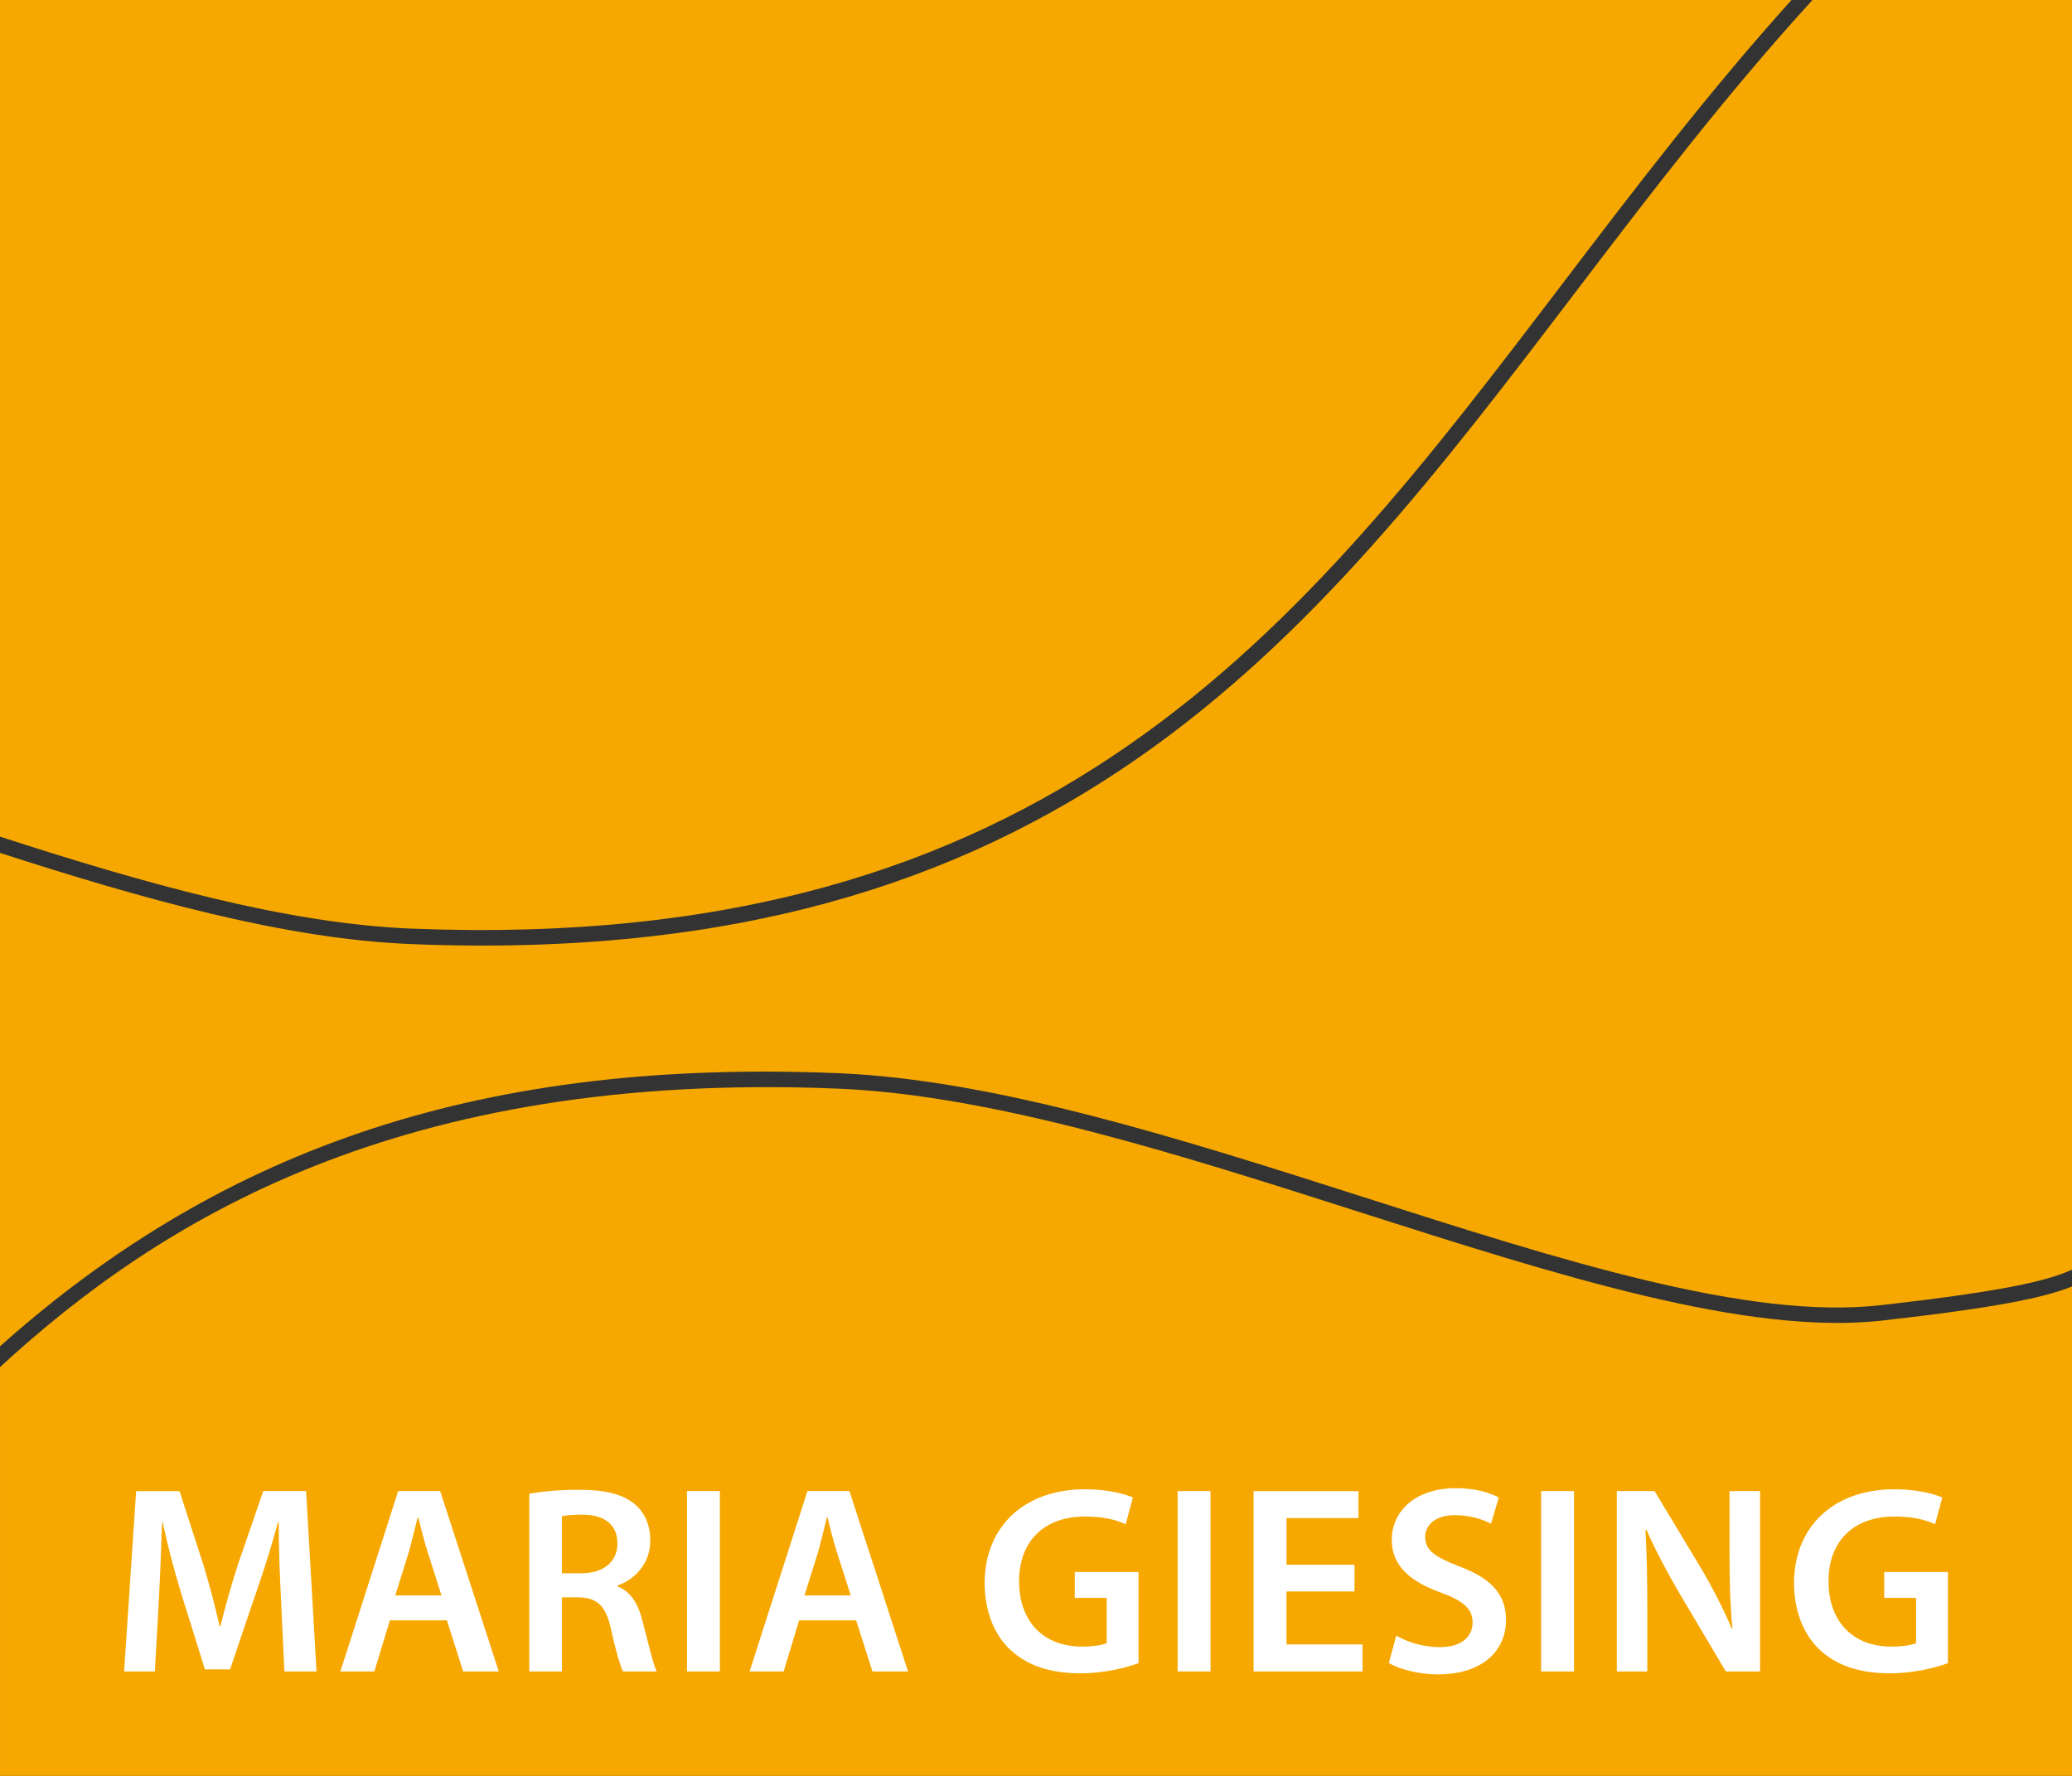 <?xml version="1.0" encoding="utf-8"?>
<!-- Generator: Adobe Illustrator 13.0.0, SVG Export Plug-In . SVG Version: 6.00 Build 14948)  -->
<!DOCTYPE svg PUBLIC "-//W3C//DTD SVG 1.1//EN" "http://www.w3.org/Graphics/SVG/1.1/DTD/svg11.dtd">
<svg version="1.1" id="Ebene_1" xmlns="http://www.w3.org/2000/svg" xmlns:xlink="http://www.w3.org/1999/xlink" x="0px" y="0px"
	 width="140px" height="120px" viewBox="0 0 140 120" enable-background="new 0 0 140 120" xml:space="preserve">
<rect x="0" y="0" width="140" height="120" fill="#333333" stroke="none"/>
<g>
	<defs>
		<rect id="SVGID_1_" y="-0.085" width="140" height="120.171"/>
	</defs>
	<clipPath id="SVGID_2_">
		<use xlink:href="#SVGID_1_"  overflow="visible"/>
	</clipPath>
	<path clip-path="url(#SVGID_2_)" fill="#F6A800" d="M27.778,62.748C71.044,64.49,87.813,42.51,105.543,19.21
		c4.92-6.466,9.926-13.029,15.582-19.296H0v56.62C9.672,59.667,19.315,62.404,27.778,62.748"/>
	<path clip-path="url(#SVGID_2_)" fill="#F6A800" d="M56.606,72.516c10.68,0.436,23.3,4.469,35.506,8.369
		c13.383,4.279,26.033,8.322,34.937,7.311c8.216-0.928,11.273-1.629,12.951-2.404V-0.085h-17.458
		c-5.898,6.452-11.078,13.242-16.168,19.929c-17.901,23.52-34.835,45.739-78.637,43.948C19.238,63.445,9.632,60.744,0,57.632v33.341
		C15.357,77.268,33.027,71.551,56.606,72.516"/>
	<path clip-path="url(#SVGID_2_)" fill="#F6A800" d="M127.167,89.234c-9.144,1.021-21.88-3.041-35.372-7.352
		C79.654,78,67.102,73.988,56.563,73.559c-29.595-1.213-45.824,8.93-56.562,18.82v27.705H140V86.93
		C138.129,87.686,134.895,88.361,127.167,89.234"/>
	<path clip-path="url(#SVGID_2_)" fill="#FFFFFF" d="M131.616,106.219h-4.303v1.754h2.153v3.057
		c-0.289,0.127-0.869,0.234-1.683,0.234c-2.532,0-4.234-1.646-4.234-4.412c0-2.84,1.828-4.377,4.434-4.377
		c1.284,0,2.098,0.215,2.767,0.521l0.487-1.807c-0.56-0.252-1.734-0.557-3.236-0.557c-4.033,0-6.765,2.455-6.782,6.326
		c0,1.846,0.614,3.455,1.699,4.486c1.157,1.102,2.731,1.625,4.792,1.625c1.612,0,3.13-0.395,3.906-0.686V106.219z M111.305,112.945
		v-4.357c0-2.008-0.035-3.619-0.125-5.193l0.072-0.018c0.599,1.375,1.393,2.859,2.17,4.195l3.187,5.373h2.313v-12.188h-2.061v4.246
		c0,1.867,0.037,3.441,0.199,5.068h-0.037c-0.562-1.32-1.284-2.732-2.08-4.09l-3.147-5.225h-2.55v12.188H111.305z M104.129,112.945
		h2.224v-12.188h-2.224V112.945z M93.838,112.367c0.669,0.414,2.006,0.775,3.309,0.775c3.13,0,4.611-1.697,4.611-3.668
		c0-1.756-1.013-2.82-3.128-3.619c-1.629-0.631-2.334-1.066-2.334-2.008c0-0.725,0.596-1.465,2.01-1.465
		c1.14,0,1.988,0.344,2.439,0.578l0.524-1.771c-0.632-0.342-1.59-0.629-2.911-0.629c-2.659,0-4.321,1.498-4.321,3.506
		c0,1.752,1.283,2.82,3.309,3.545c1.536,0.561,2.154,1.102,2.154,2.025c0,0.996-0.798,1.664-2.209,1.664
		c-1.14,0-2.243-0.361-2.947-0.777L93.838,112.367z M91.521,105.73h-4.595v-3.148h4.864v-1.824h-7.087v12.188h7.358v-1.826h-5.136
		v-3.582h4.595V105.73z M79.569,112.945h2.222v-12.188h-2.222V112.945z M76.927,106.219h-4.306v1.754h2.154v3.057
		c-0.289,0.127-0.868,0.234-1.681,0.234c-2.534,0-4.236-1.646-4.236-4.412c0-2.84,1.829-4.377,4.434-4.377
		c1.284,0,2.098,0.215,2.767,0.521l0.488-1.807c-0.561-0.252-1.734-0.557-3.235-0.557c-4.035,0-6.765,2.455-6.783,6.326
		c0,1.846,0.613,3.455,1.698,4.486c1.158,1.102,2.732,1.625,4.795,1.625c1.609,0,3.127-0.395,3.905-0.686V106.219z M54.356,107.809
		l0.941-2.998c0.198-0.727,0.397-1.578,0.578-2.283h0.036c0.181,0.705,0.379,1.539,0.613,2.281l0.96,3H54.356z M57.847,109.49
		l1.103,3.455h2.405l-3.96-12.188h-2.84l-3.906,12.188h2.299l1.048-3.455H57.847z M46.418,112.945h2.222v-12.188h-2.222V112.945z
		 M37.969,102.455c0.22-0.053,0.671-0.107,1.378-0.107c1.446,0,2.37,0.631,2.37,1.955c0,1.211-0.924,2.006-2.425,2.006h-1.323
		V102.455z M35.766,112.945h2.203v-5.01h1.123c1.269,0.037,1.828,0.541,2.189,2.133c0.327,1.52,0.634,2.516,0.814,2.877h2.276
		c-0.234-0.471-0.56-1.881-0.957-3.402c-0.289-1.174-0.813-2.023-1.698-2.35v-0.053c1.156-0.398,2.222-1.463,2.222-3.039
		c0-1.051-0.379-1.898-1.048-2.461c-0.831-0.686-2.007-0.973-3.763-0.973c-1.285,0-2.514,0.107-3.362,0.27V112.945z M26.705,107.809
		l0.939-2.998c0.198-0.727,0.397-1.578,0.579-2.283h0.036c0.181,0.705,0.38,1.539,0.615,2.281l0.957,3H26.705z M30.193,109.49
		l1.104,3.455h2.405l-3.96-12.188h-2.839l-3.905,12.188h2.296l1.049-3.455H30.193z M19.216,112.945h2.17l-0.704-12.188h-2.895
		l-1.683,4.881c-0.47,1.43-0.885,2.928-1.21,4.25H14.84c-0.307-1.357-0.686-2.803-1.122-4.232l-1.589-4.898H9.198l-0.813,12.188
		h2.08l0.271-4.9c0.09-1.666,0.162-3.6,0.217-5.191h0.036c0.325,1.52,0.759,3.184,1.23,4.738l1.626,5.209h1.7l1.79-5.281
		c0.543-1.537,1.05-3.184,1.447-4.666h0.055c-0.018,1.645,0.072,3.545,0.145,5.119L19.216,112.945z"/>
</g>
</svg>

